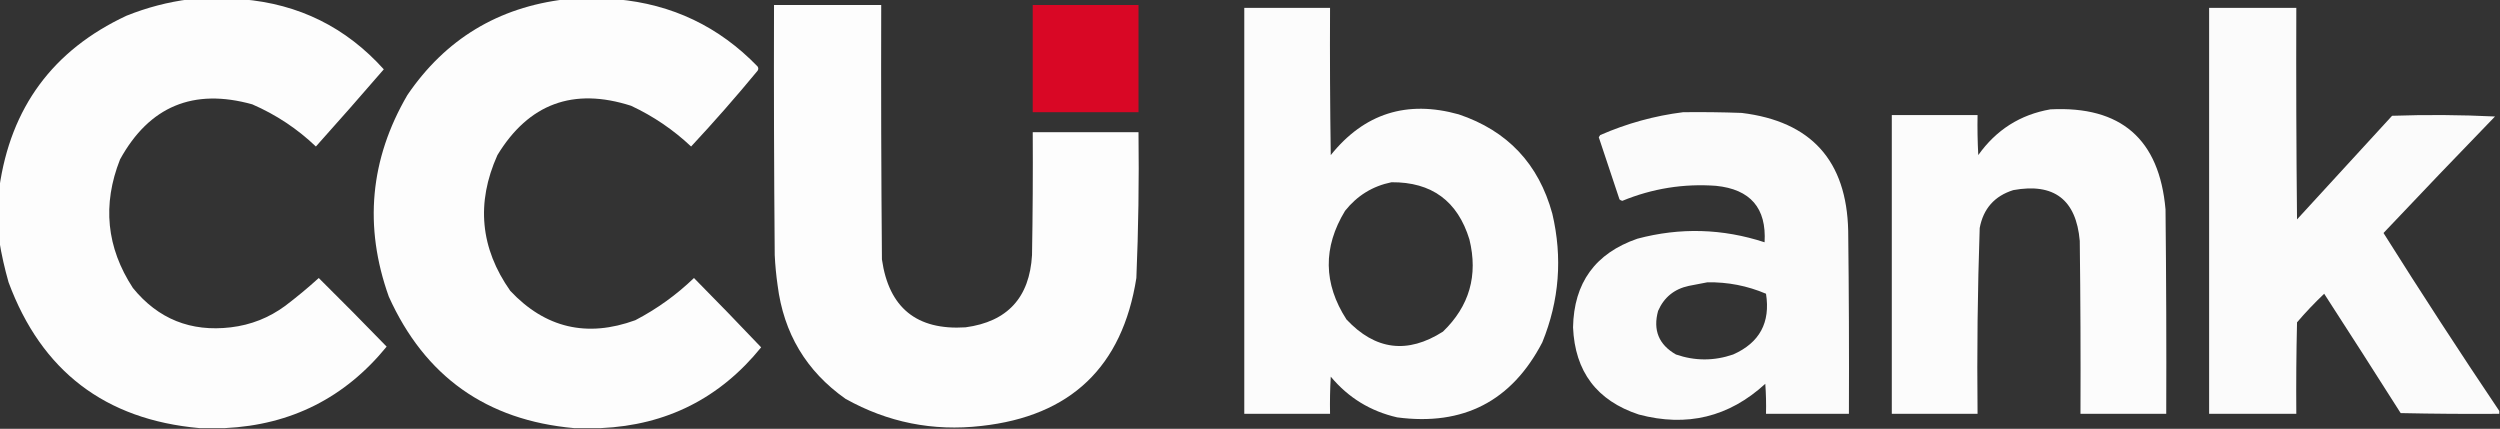 <?xml version="1.0" encoding="utf-8"?>
<svg width="1749px" height="300px" viewBox="0 0 1749 300" version="1.1" xmlns:xlink="http://www.w3.org/1999/xlink" xmlns="http://www.w3.org/2000/svg">
  <rect x="0" y="0" width="1749" height="300" fill="#333333" stroke="none"/>
  <defs>
    <path d="M0 0L1749 0L1749 300L0 300L0 0Z" id="path_1" />
    <clipPath id="clip_1">
      <use xlink:href="#path_1" />
    </clipPath>
  </defs>
  <g id="Primary Logo" clip-path="url(#clip_1)">
    <path d="M0 0L1749 0L1749 300L0 300L0 0Z" id="Primary-Logo" fill="none" fill-rule="evenodd" stroke="none" />
    <path d="M132.5 -0.5C144.833 -0.5 157.167 -0.5 169.5 -0.5C209.02 2.76 242.02 19.093 268.5 48.5C252.782 66.711 236.949 84.711 221 102.5C207.953 90.054 193.12 80.22 176.5 73C135.3 61.53 104.467 74.363 84 111.5C71.469 143.152 74.469 173.152 93 201.5C110.651 223.17 133.485 232.337 161.5 229C175.507 227.328 188.173 222.328 199.5 214C207.61 207.858 215.443 201.358 223 194.5C239.014 210.347 254.847 226.347 270.5 242.5C241.321 278.256 203.654 297.256 157.5 299.5C151.5 299.5 145.5 299.5 139.5 299.5C73.525 293.597 29.026 259.597 6 197.5C3.236 187.83 1.069 178.163 -0.5 168.5C-0.5 156.167 -0.5 143.833 -0.5 131.5C7.398 75.186 37.064 35.019 88.5 11C102.804 5.259 117.471 1.425 132.5 -0.5L132.5 -0.5Z" id="Group" fill="#FFFFFF" fill-opacity="0.985" fill-rule="evenodd" stroke="none" />
    <path d="M395.5 -0.5C407.5 -0.5 419.5 -0.5 431.5 -0.5C470.186 2.927 503.019 18.593 530 46.5C530.667 47.5 530.667 48.5 530 49.5C515.03 67.637 499.53 85.303 483.5 102.5C471.058 90.773 457.058 81.273 441.5 74C401.065 61.028 369.899 72.528 348 108.5C332.985 141.955 335.985 173.621 357 203.5C381.502 229.51 410.669 236.343 444.5 224C459.579 216.127 473.245 206.294 485.5 194.5C501.333 210.5 517 226.667 532.5 243C503.655 278.59 466.321 297.423 420.5 299.5C414.167 299.5 407.833 299.5 401.5 299.5C340.365 294.024 297.198 263.358 272 207.5C254.475 158.423 258.808 111.423 285 66.5C311.579 27.452 348.413 5.119 395.5 -0.5L395.5 -0.5Z" id="Group" fill="#FFFFFF" fill-opacity="0.986" fill-rule="evenodd" stroke="none" />
    <path d="M541.5 3.5C566.5 3.5 591.5 3.5 616.5 3.5C616.333 62.834 616.5 122.168 617 181.5C621.842 215.339 641.342 231.172 675.5 229C704.772 225.055 720.272 208.221 722 178.5C722.5 149.835 722.667 121.169 722.5 92.5C747.167 92.5 771.833 92.5 796.5 92.5C796.927 126.524 796.427 160.524 795 194.5C785.204 256.629 749.037 291.129 686.5 298C652.684 301.867 621.018 295.534 591.5 279C564.056 259.639 548.223 233.139 544 199.5C543.002 192.533 542.336 185.533 542 178.5C541.5 120.168 541.333 61.834 541.5 3.5L541.5 3.5Z" id="Group" fill="#FFFFFF" fill-opacity="0.985" fill-rule="evenodd" stroke="none" />
    <path d="M722.5 3.5C747.167 3.5 771.833 3.5 796.5 3.5C796.5 28.5 796.5 53.5 796.5 78.5C771.833 78.5 747.167 78.5 722.5 78.5C722.5 53.5 722.5 28.5 722.5 3.5L722.5 3.5Z" id="Group" fill="#DE0725" fill-opacity="0.973" fill-rule="evenodd" stroke="none" />
    <path d="M870.5 5.5C890.5 5.5 910.5 5.5 930.5 5.5C930.333 39.835 930.5 74.168 931 108.5C954.373 79.378 984.206 69.878 1020.5 80C1054.64 91.475 1076.47 114.642 1086 149.5C1093.23 180.273 1090.9 210.273 1079 239.5C1057.6 280.62 1023.77 298.12 977.5 292C958.77 287.721 943.27 278.221 931 263.5C930.5 272.16 930.334 280.827 930.5 289.5C910.5 289.5 890.5 289.5 870.5 289.5C870.5 194.833 870.5 100.167 870.5 5.5L870.5 5.5ZM973.5 127.5C1001.59 127.298 1019.76 140.631 1028 167.5C1034.17 192.658 1028 214.158 1009.5 232C984.688 247.838 962.188 245.005 942 223.5C925.798 198.393 925.464 173.06 941 147.5C949.468 136.856 960.302 130.189 973.5 127.5L973.5 127.5Z" id="Group" fill="#FFFFFF" fill-opacity="0.984" fill-rule="evenodd" stroke="none" />
    <path d="M1748.5 287.5C1748.5 288.167 1748.5 288.833 1748.5 289.5C1725.5 289.667 1702.5 289.5 1679.5 289C1661.79 261.082 1643.96 233.249 1626 205.5C1619.3 211.864 1612.97 218.531 1607 225.5C1606.5 246.831 1606.33 268.164 1606.5 289.5C1586.17 289.5 1565.83 289.5 1545.5 289.5C1545.5 194.833 1545.5 100.167 1545.5 5.5C1565.83 5.5 1586.17 5.5 1606.5 5.5C1606.33 54.834 1606.5 104.168 1607 153.5C1629.17 129.333 1651.33 105.167 1673.5 81C1697.51 80.167 1721.51 80.334 1745.5 81.5C1719.31 108.527 1693.31 135.694 1667.5 163C1693.9 204.975 1720.9 246.475 1748.5 287.5L1748.5 287.5Z" id="Group" fill="#FFFFFF" fill-opacity="0.978" fill-rule="evenodd" stroke="none" />
    <path d="M1434.5 76.5C1483.85 74.025 1510.69 97.358 1515 146.5C1515.5 194.166 1515.67 241.832 1515.5 289.5C1495.5 289.5 1475.5 289.5 1455.5 289.5C1455.67 249.165 1455.5 208.832 1455 168.5C1452.48 139.643 1436.98 127.81 1408.5 133C1395.38 137.121 1387.55 145.955 1385 159.5C1383.53 202.8 1383.03 246.133 1383.5 289.5C1363.5 289.5 1343.5 289.5 1323.5 289.5C1323.5 219.833 1323.5 150.167 1323.5 80.5C1343.5 80.5 1363.5 80.5 1383.5 80.5C1383.33 89.839 1383.5 99.173 1384 108.5C1396.55 90.824 1413.38 80.157 1434.5 76.5L1434.5 76.5Z" id="Group" fill="#FFFFFF" fill-opacity="0.984" fill-rule="evenodd" stroke="none" />
    <path d="M1177.5 78.5C1191.17 78.333 1204.84 78.5 1218.5 79C1267.09 84.925 1291.92 112.425 1293 161.5C1293.5 204.165 1293.67 246.832 1293.5 289.5C1274.17 289.5 1254.83 289.5 1235.5 289.5C1235.67 282.492 1235.5 275.492 1235 268.5C1209.62 291.783 1180.12 298.95 1146.5 290C1117.14 280.298 1101.81 259.965 1100.5 229C1101.08 197.829 1116.08 177.163 1145.5 167C1175.42 159.04 1205.08 159.874 1234.5 169.5C1235.93 145.594 1224.6 132.427 1200.5 130C1177.85 128.358 1156.02 131.858 1135 140.5C1134.23 140.355 1133.56 140.022 1133 139.5C1128.17 125 1123.33 110.5 1118.5 96C1118.83 95.5 1119.17 95 1119.5 94.5C1138.19 86.331 1157.52 80.998 1177.5 78.5L1177.5 78.5ZM1194.5 197.5C1208.75 197.264 1222.42 199.931 1235.5 205.5C1238.69 225.619 1231.03 239.786 1212.5 248C1199.15 252.586 1185.81 252.586 1172.5 248C1160.48 241.125 1156.32 230.958 1160 217.5C1164.16 208.007 1171.33 202.174 1181.5 200C1185.96 199.126 1190.3 198.293 1194.5 197.5L1194.5 197.5Z" id="Group" fill="#FFFFFF" fill-opacity="0.98" fill-rule="evenodd" stroke="none" />
  </g>
</svg>